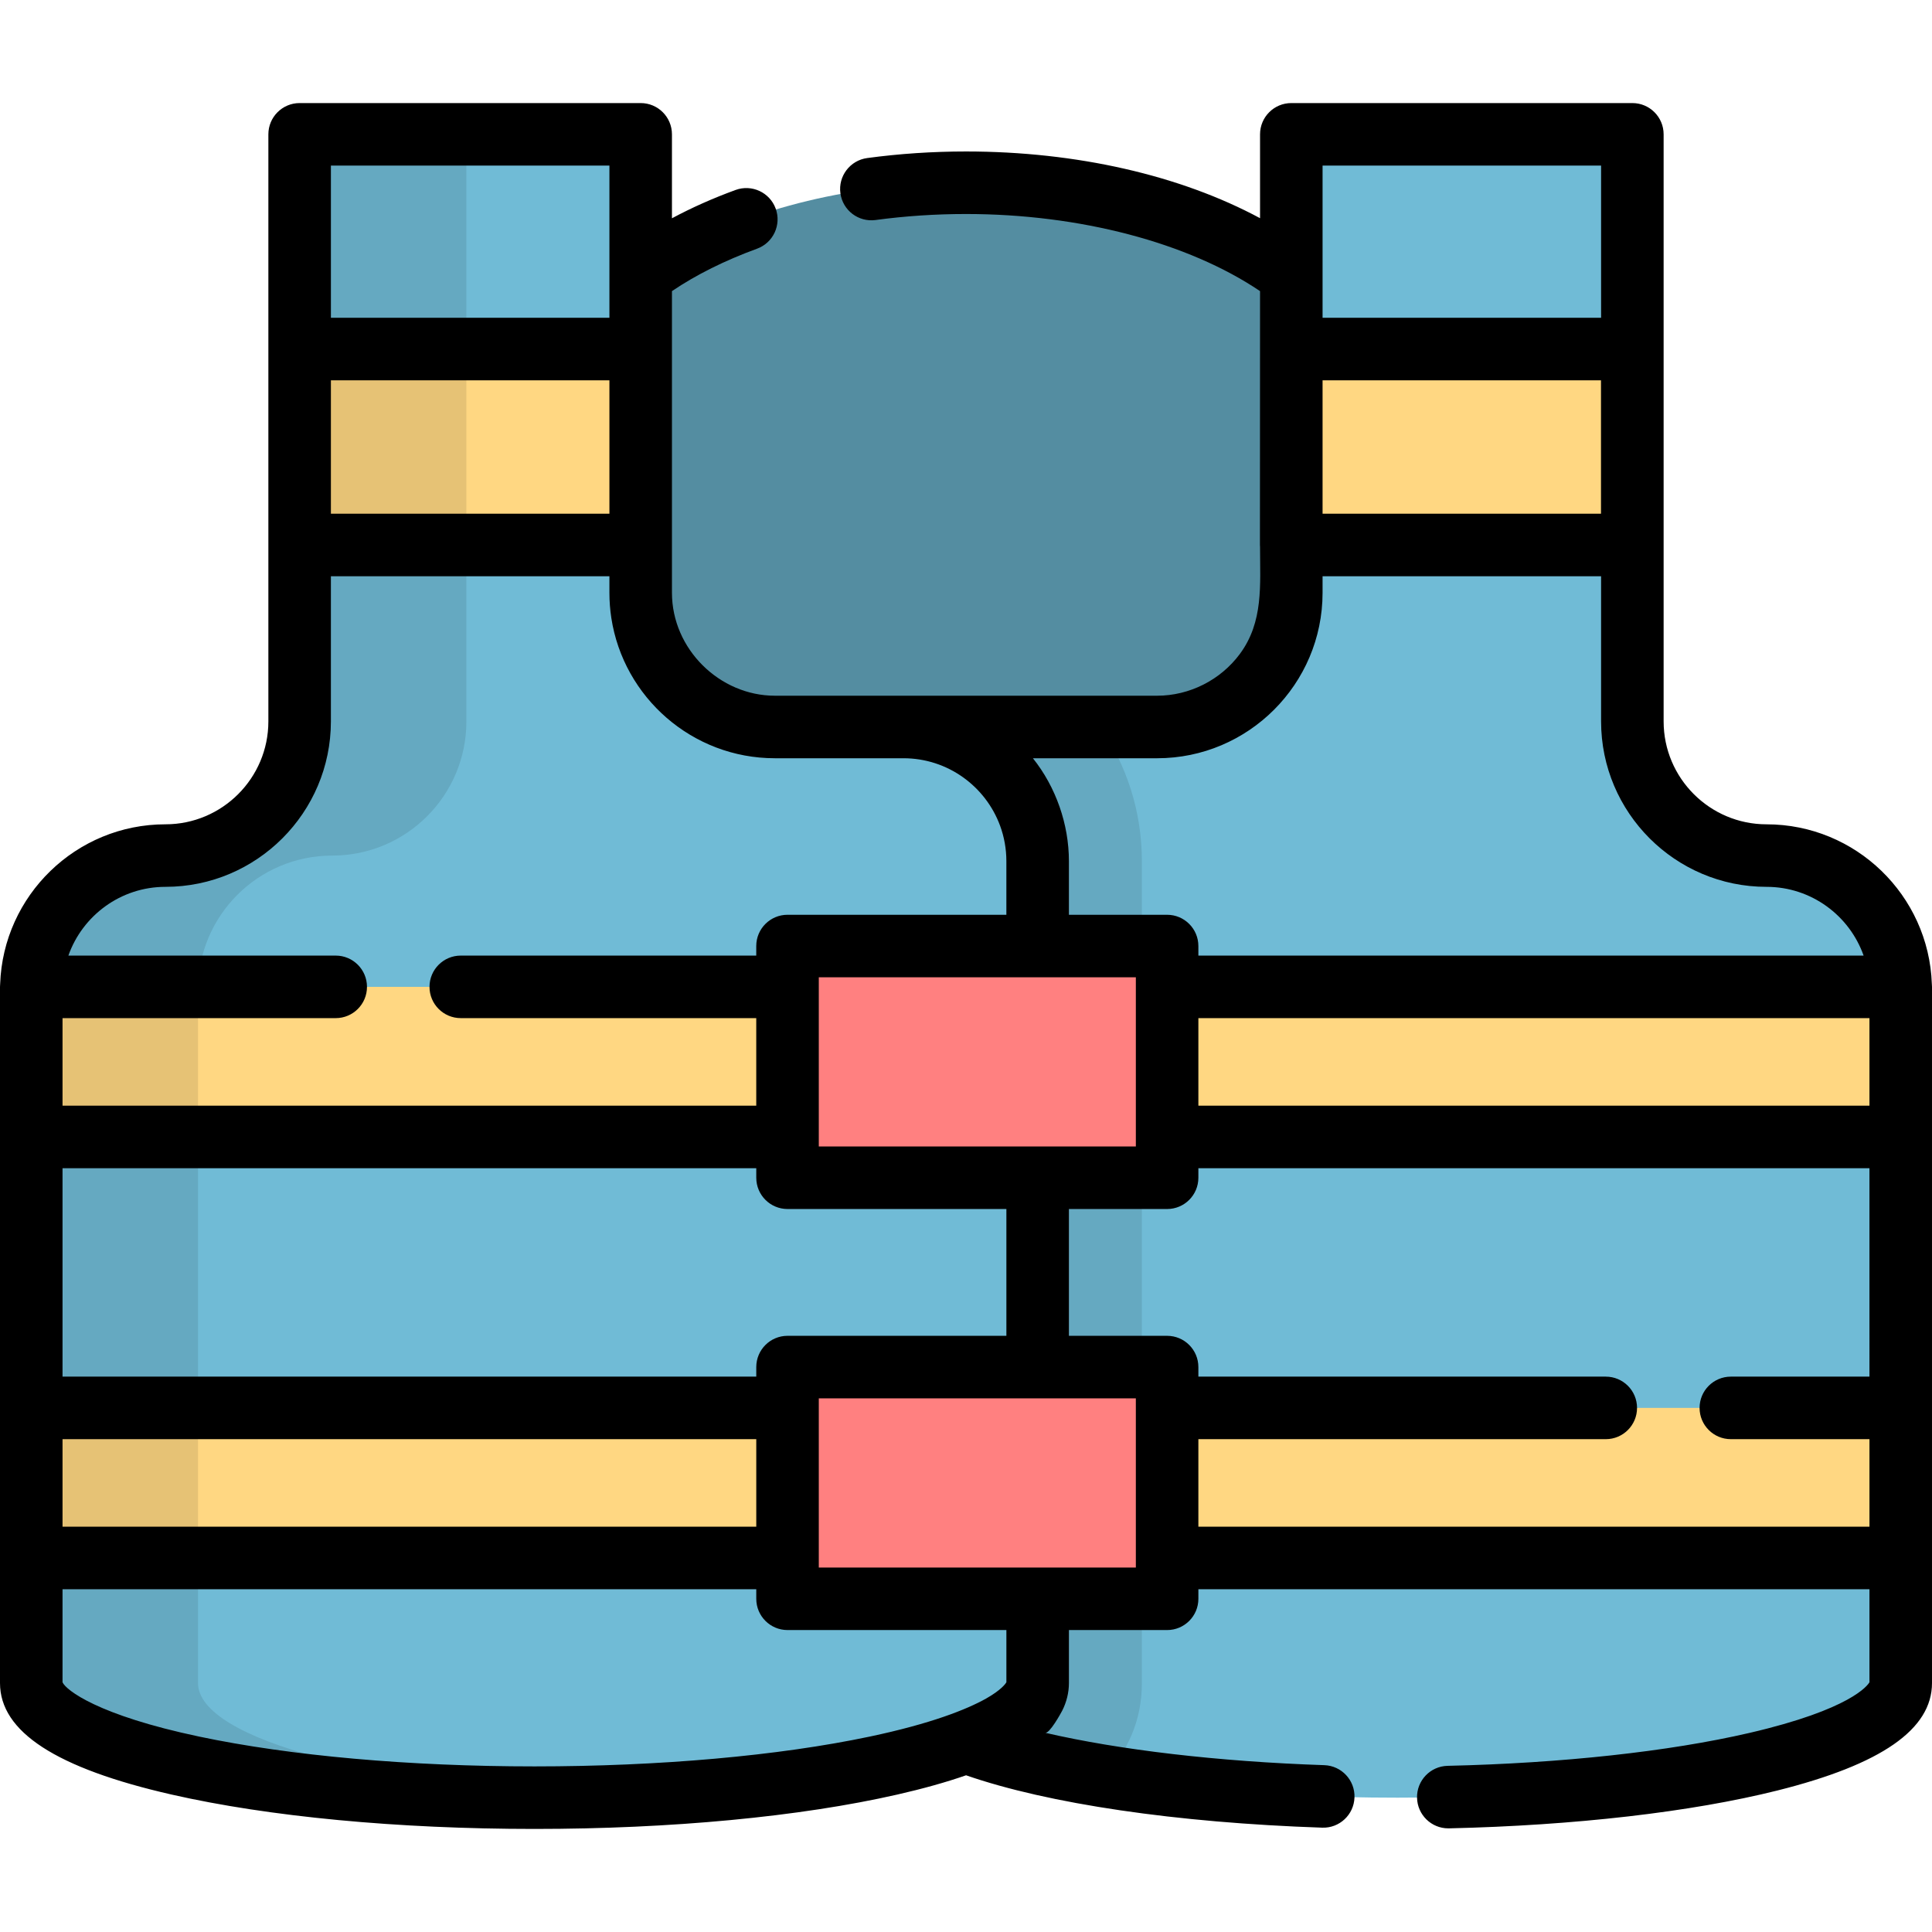 <?xml version="1.0" encoding="iso-8859-1"?>
<!-- Generator: Adobe Illustrator 19.0.0, SVG Export Plug-In . SVG Version: 6.00 Build 0)  -->
<svg version="1.1" id="Layer_1" xmlns="http://www.w3.org/2000/svg" xmlns:xlink="http://www.w3.org/1999/xlink" x="0px" y="0px"
	 viewBox="0 0 512.002 512.002" style="enable-background:new 0 0 512.002 512.002;" xml:space="preserve">
<path style="fill:#548DA1;" d="M363.869,109.739c0-33.86-48.294-61.31-107.868-61.31s-107.868,27.45-107.868,61.31v106.454H363.87
	V109.739H363.869z"/>
<path style="fill:#70BBD6;" d="M237.011,446.028c0,16.776,59.704,30.375,133.352,30.375s133.352-13.599,133.352-30.375V262.299
	c0-19.639-15.921-35.561-35.561-35.561l0,0c-19.639,0-35.561-15.92-35.561-35.561V35.6h-90.383v121.499
	c0,19.639-15.921,35.561-35.561,35.561h-67.222c-19.639,0-2.418,15.92-2.418,35.561v217.807H237.011z"/>
<path style="opacity:0.1;enable-background:new    ;" d="M302.609,446.028V228.22c0-13.179-4.061-25.424-10.99-35.56H239.43
	c-19.639,0-2.418,15.92-2.418,35.56v217.808c0,10.177,21.976,19.184,55.703,24.695C298.663,464.295,302.609,456.21,302.609,446.028z
	"/>
<path style="fill:#70BBD6;" d="M274.989,446.028c0,16.776-59.704,30.375-133.352,30.375S8.286,462.803,8.286,446.028V262.299
	c0-19.639,15.92-35.561,35.561-35.561l0,0c19.639,0,35.561-15.92,35.561-35.561V35.6h90.383v121.499
	c0,19.639,15.92,35.561,35.561,35.561h34.079c19.639,0,35.561,15.92,35.561,35.561v217.807H274.989z"/>
<g>
	<rect x="8.286" y="261.528" style="fill:#FFD782;" width="495.423" height="39.771"/>
	<rect x="8.286" y="373.107" style="fill:#FFD782;" width="495.423" height="39.771"/>
	<rect x="79.407" y="92.501" style="fill:#FFD782;" width="90.379" height="51.923"/>
	<rect x="342.184" y="92.501" style="fill:#FFD782;" width="90.379" height="51.923"/>
</g>
<g>
	<rect x="208.709" y="250.712" style="fill:#FF8080;" width="100.598" height="61.413"/>
	<rect x="208.709" y="362.291" style="fill:#FF8080;" width="100.598" height="61.413"/>
</g>
<path style="opacity:0.1;enable-background:new    ;" d="M52.475,446.028V262.299c0-19.639,15.92-35.56,35.561-35.56l0,0
	c19.639,0,35.561-15.922,35.561-35.561V35.6h-44.19v155.577c0,19.639-15.92,35.561-35.561,35.561l0,0
	c-19.639,0-35.561,15.92-35.561,35.56v183.729c0,16.776,59.704,30.375,133.352,30.375c7.528,0,14.907-0.145,22.095-0.418
	C100.601,473.587,52.475,461.088,52.475,446.028z"/>
<path d="M440.88,191.177V35.6c0-4.577-3.71-8.286-8.286-8.286h-90.383c-4.576,0-8.286,3.709-8.286,8.286v22.222
	c-21.091-11.344-48.604-17.679-77.924-17.679c-8.831,0-17.643,0.587-26.189,1.743c-4.534,0.615-7.712,4.788-7.099,9.322
	c0.614,4.535,4.787,7.713,9.322,7.1c7.812-1.058,15.875-1.594,23.965-1.594c30.153,0,58.893,7.587,77.924,20.436
	c0,22.425-0.027,44.852-0.027,67.277c0,0.177,0.015,0.35,0.027,0.524c0,10.049,0.963,19.86-5.372,28.386
	c-5.112,6.879-13.328,11.036-21.902,11.036h-67.222c0,0-34.064,0-34.078,0c-14.659,0-27.275-12.382-27.275-27.275
	c0,0,0-12.66,0-12.671c0-22.426,0-44.853,0-67.279c6.425-4.342,13.99-8.114,22.548-11.24c4.299-1.57,6.51-6.328,4.94-10.625
	c-1.57-4.299-6.329-6.507-10.625-4.94c-6.035,2.204-11.663,4.717-16.864,7.505V35.6c0-4.577-3.71-8.286-8.286-8.286H79.407
	c-4.576,0-8.286,3.709-8.286,8.286v56.904v51.923v46.75c0,15.04-12.235,27.275-27.275,27.275c-23.666,0-43,18.85-43.808,42.322
	C0.017,261.024,0,261.275,0,261.53c0,0,0,0.747,0,0.768v110.812v39.771v33.147c0,12.914,14.884,22.582,45.503,29.557
	c25.773,5.87,59.914,9.103,96.135,9.103c36.22,0,70.361-3.234,96.134-9.103c6.875-1.567,12.95-3.269,18.248-5.113
	c21.694,7.543,55.791,12.576,94.373,13.879c4.58,0.164,8.406-3.429,8.561-8.002c0.155-4.573-3.428-8.406-8.002-8.561
	c-28.172-0.949-54.336-4.039-73.958-8.583c1.154,0.265,4.133-5.138,4.501-5.857c1.149-2.248,1.782-4.792,1.782-7.32v-14.044H309.3
	c4.576,0,8.286-3.709,8.286-8.286v-2.532h177.845v24.647c-0.43,0.762-4.806,7.175-31.852,13.439
	c-21.277,4.928-49.67,8.024-79.952,8.714c-4.575,0.105-8.198,3.898-8.094,8.472c0.103,4.511,3.791,8.097,8.28,8.097
	c0.064,0,0.128-0.001,0.192-0.002c33.311-0.76,64.217-4.322,87.022-10.03c27.572-6.9,40.975-16.215,40.975-28.475v-33.147v-39.771
	v-71.808V262.3v-0.768c0-0.263-0.015-0.521-0.04-0.778c-0.819-23.463-20.148-42.3-43.806-42.3
	C453.115,218.452,440.88,206.217,440.88,191.177z M350.496,72.887V43.886h73.811v40.333h-73.811L350.496,72.887L350.496,72.887z
	 M350.496,100.789h73.786v35.352h-73.786V100.789z M87.693,43.886h73.811v29.001v11.332H87.693V43.886z M87.693,100.789h73.811
	v35.352H87.693V100.789z M16.571,269.815H88.97c4.576,0,8.286-3.709,8.286-8.286s-3.71-8.286-8.286-8.286H18.122
	c3.743-10.601,13.857-18.221,25.724-18.221c24.177,0,43.846-19.67,43.846-43.846v-38.464h73.811v4.386
	c0,2.267,0.172,4.494,0.506,6.668c3.221,21.023,21.43,37.178,43.34,37.178l0,0h34.078c11.75,0,21.788,7.468,25.617,17.906
	c1.072,2.923,1.657,6.078,1.657,9.368v14.207h-57.999c-4.576,0-8.286,3.709-8.286,8.286v2.532h-78.307
	c-4.576,0-8.286,3.709-8.286,8.286s3.71,8.286,8.286,8.286h78.307v23.2H16.571V269.815z M274.99,258.998h26.023v2.532v39.771v2.532
	H274.99h-57.999v-2.532V261.53v-2.532L274.99,258.998L274.99,258.998z M16.571,309.586H200.42v2.532c0,4.577,3.71,8.286,8.286,8.286
	h57.999v33.602h-57.999c-4.576,0-8.286,3.709-8.286,8.286v2.532H16.571V309.586z M16.571,381.395H200.42v23.2H16.571V381.395z
	 M266.704,445.812c-0.202,0.367-1.299,2.013-5.394,4.335c-5.188,2.903-14.651,6.66-30.827,10.07
	c-24.163,5.094-55.715,7.899-88.845,7.899s-64.683-2.805-88.846-7.899c-26.981-5.687-35.302-12.346-36.221-14.385v-24.666H200.42
	v2.532c0,4.577,3.71,8.286,8.286,8.286h57.999V445.812z M301.012,373.109v39.771v2.532h-26.023H216.99v-2.532v-39.771v-2.532h57.999
	h26.023V373.109z M495.429,364.824h-36.737c-4.576,0-8.286,3.709-8.286,8.286s3.71,8.286,8.286,8.286h36.737v23.2H317.583v-23.2
	h107.966c4.576,0,8.286-3.709,8.286-8.286s-3.71-8.286-8.286-8.286H317.583v-2.532c0-4.577-3.71-8.286-8.286-8.286h-26.023v-33.602
	h26.023c4.576,0,8.286-3.709,8.286-8.286v-2.532h177.845V364.824z M495.429,293.015H317.583v-23.2h177.845V293.015z
	 M493.878,253.244H317.583v-2.532c0-4.577-3.71-8.286-8.286-8.286h-26.023v-14.207c0-9.781-3.437-19.621-9.538-27.274h32.914
	c24.176,0,43.845-19.67,43.845-43.846v-4.386h73.811v38.464c0,24.177,19.669,43.846,43.845,43.846
	C480.021,235.024,490.135,242.643,493.878,253.244z"/>
<g>
</g>
<g>
</g>
<g>
</g>
<g>
</g>
<g>
</g>
<g>
</g>
<g>
</g>
<g>
</g>
<g>
</g>
<g>
</g>
<g>
</g>
<g>
</g>
<g>
</g>
<g>
</g>
<g>
</g>
</svg>
